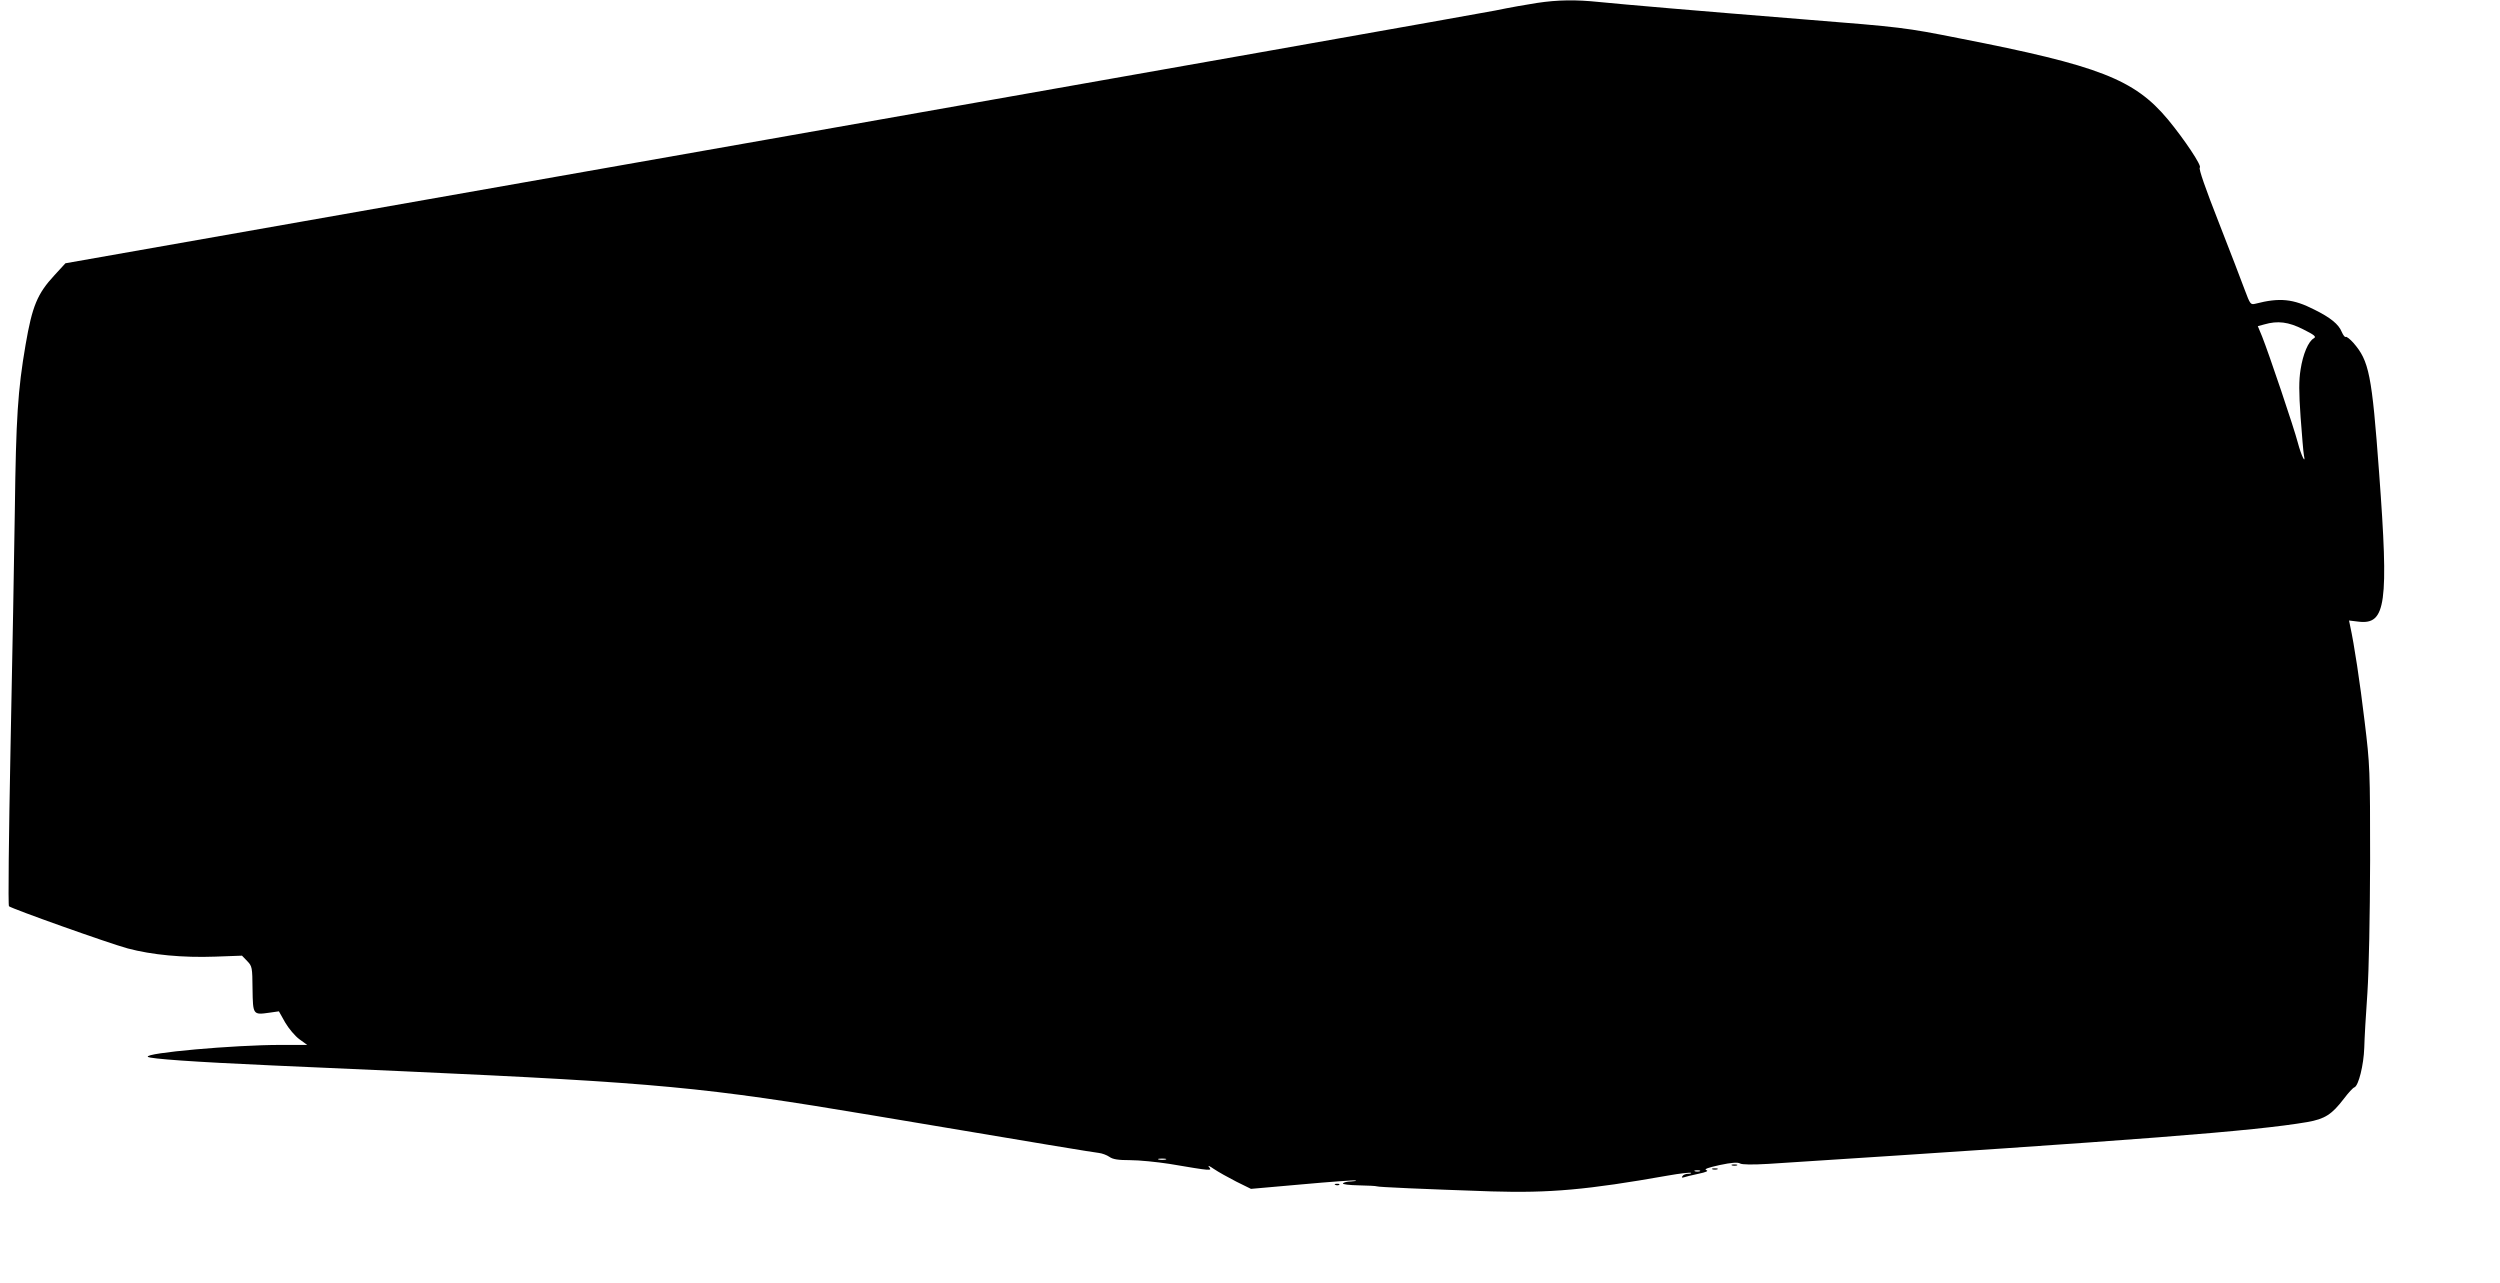  <svg version="1.0" xmlns="http://www.w3.org/2000/svg"
 width="1280pt" height="657pt" viewBox="0 0 1280 657"
 preserveAspectRatio="xMidYMid meet"><g transform="translate(0,657) scale(0.1,-0.1)"
fill="#000000" stroke="none">
<path d="M7870 6555 c-47 -7 -143 -24 -215 -39 -71 -14 -1748 -311 -3725 -660
l-3595 -634 -56 -61 c-88 -95 -114 -158 -148 -356 -40 -233 -49 -375 -55 -845
-3 -223 -13 -769 -22 -1213 -9 -462 -13 -812 -8 -817 15 -13 512 -190 608
-216 124 -33 282 -48 447 -42 l138 5 27 -28 c25 -26 26 -32 27 -143 2 -132 2
-133 86 -121 l49 7 32 -57 c18 -31 51 -70 73 -86 l40 -29 -137 0 c-236 0 -699
-41 -679 -61 11 -10 233 -26 636 -44 185 -8 489 -22 675 -30 1306 -59 1538
-81 2402 -226 884 -149 1128 -189 1156 -192 17 -2 41 -11 54 -20 18 -13 46
-17 106 -17 46 0 136 -9 201 -19 219 -37 220 -37 203 -16 -8 10 2 6 25 -10 22
-15 74 -44 115 -65 l75 -37 260 23 c143 13 267 22 275 20 8 -2 -2 -4 -22 -5
-20 0 -39 -5 -42 -10 -3 -5 33 -9 81 -10 47 -1 89 -3 92 -5 7 -4 237 -14 588
-26 297 -9 490 8 902 81 62 11 116 17 119 14 3 -3 -4 -5 -16 -5 -11 0 -24 -5
-28 -12 -5 -7 -2 -9 7 -6 8 3 41 11 74 18 43 9 54 15 41 19 -13 5 10 13 69 26
61 13 93 15 104 8 10 -6 62 -7 146 -2 1911 123 2489 168 2758 214 91 16 126
39 188 120 22 29 46 56 54 58 21 9 47 114 50 202 1 44 8 170 16 280 8 121 13
390 14 680 0 464 -1 488 -28 710 -24 202 -54 398 -74 489 l-6 29 50 -6 c139
-16 154 91 104 763 -37 503 -51 572 -132 665 -17 19 -35 33 -39 30 -4 -3 -13
9 -20 25 -16 40 -58 74 -141 115 -108 55 -177 62 -301 30 -25 -6 -27 -4 -55
71 -15 42 -76 199 -134 348 -66 168 -103 273 -96 278 12 8 -78 143 -163 246
-172 206 -352 276 -1069 416 -277 55 -296 57 -785 96 -572 46 -931 77 -1061
90 -116 12 -209 11 -315 -5z m3922 -1671 c58 -29 69 -38 55 -46 -28 -15 -56
-81 -68 -160 -9 -55 -9 -115 0 -243 7 -93 14 -181 17 -195 11 -53 -14 -2 -31
63 -19 74 -149 459 -183 544 l-22 53 33 9 c69 20 124 13 199 -25z m-5824
-4251 c-10 -2 -26 -2 -35 0 -10 3 -2 5 17 5 19 0 27 -2 18 -5z m2735 -60 c-7
-2 -19 -2 -25 0 -7 3 -2 5 12 5 14 0 19 -2 13 -5z"/>
<path d="M8868 603 c6 -2 18 -2 25 0 6 3 1 5 -13 5 -14 0 -19 -2 -12 -5z"/>
<path d="M8768 583 c6 -2 18 -2 25 0 6 3 1 5 -13 5 -14 0 -19 -2 -12 -5z"/>
<path d="M6838 503 c7 -3 16 -2 19 1 4 3 -2 6 -13 5 -11 0 -14 -3 -6 -6z"/>
</g>
</svg>
